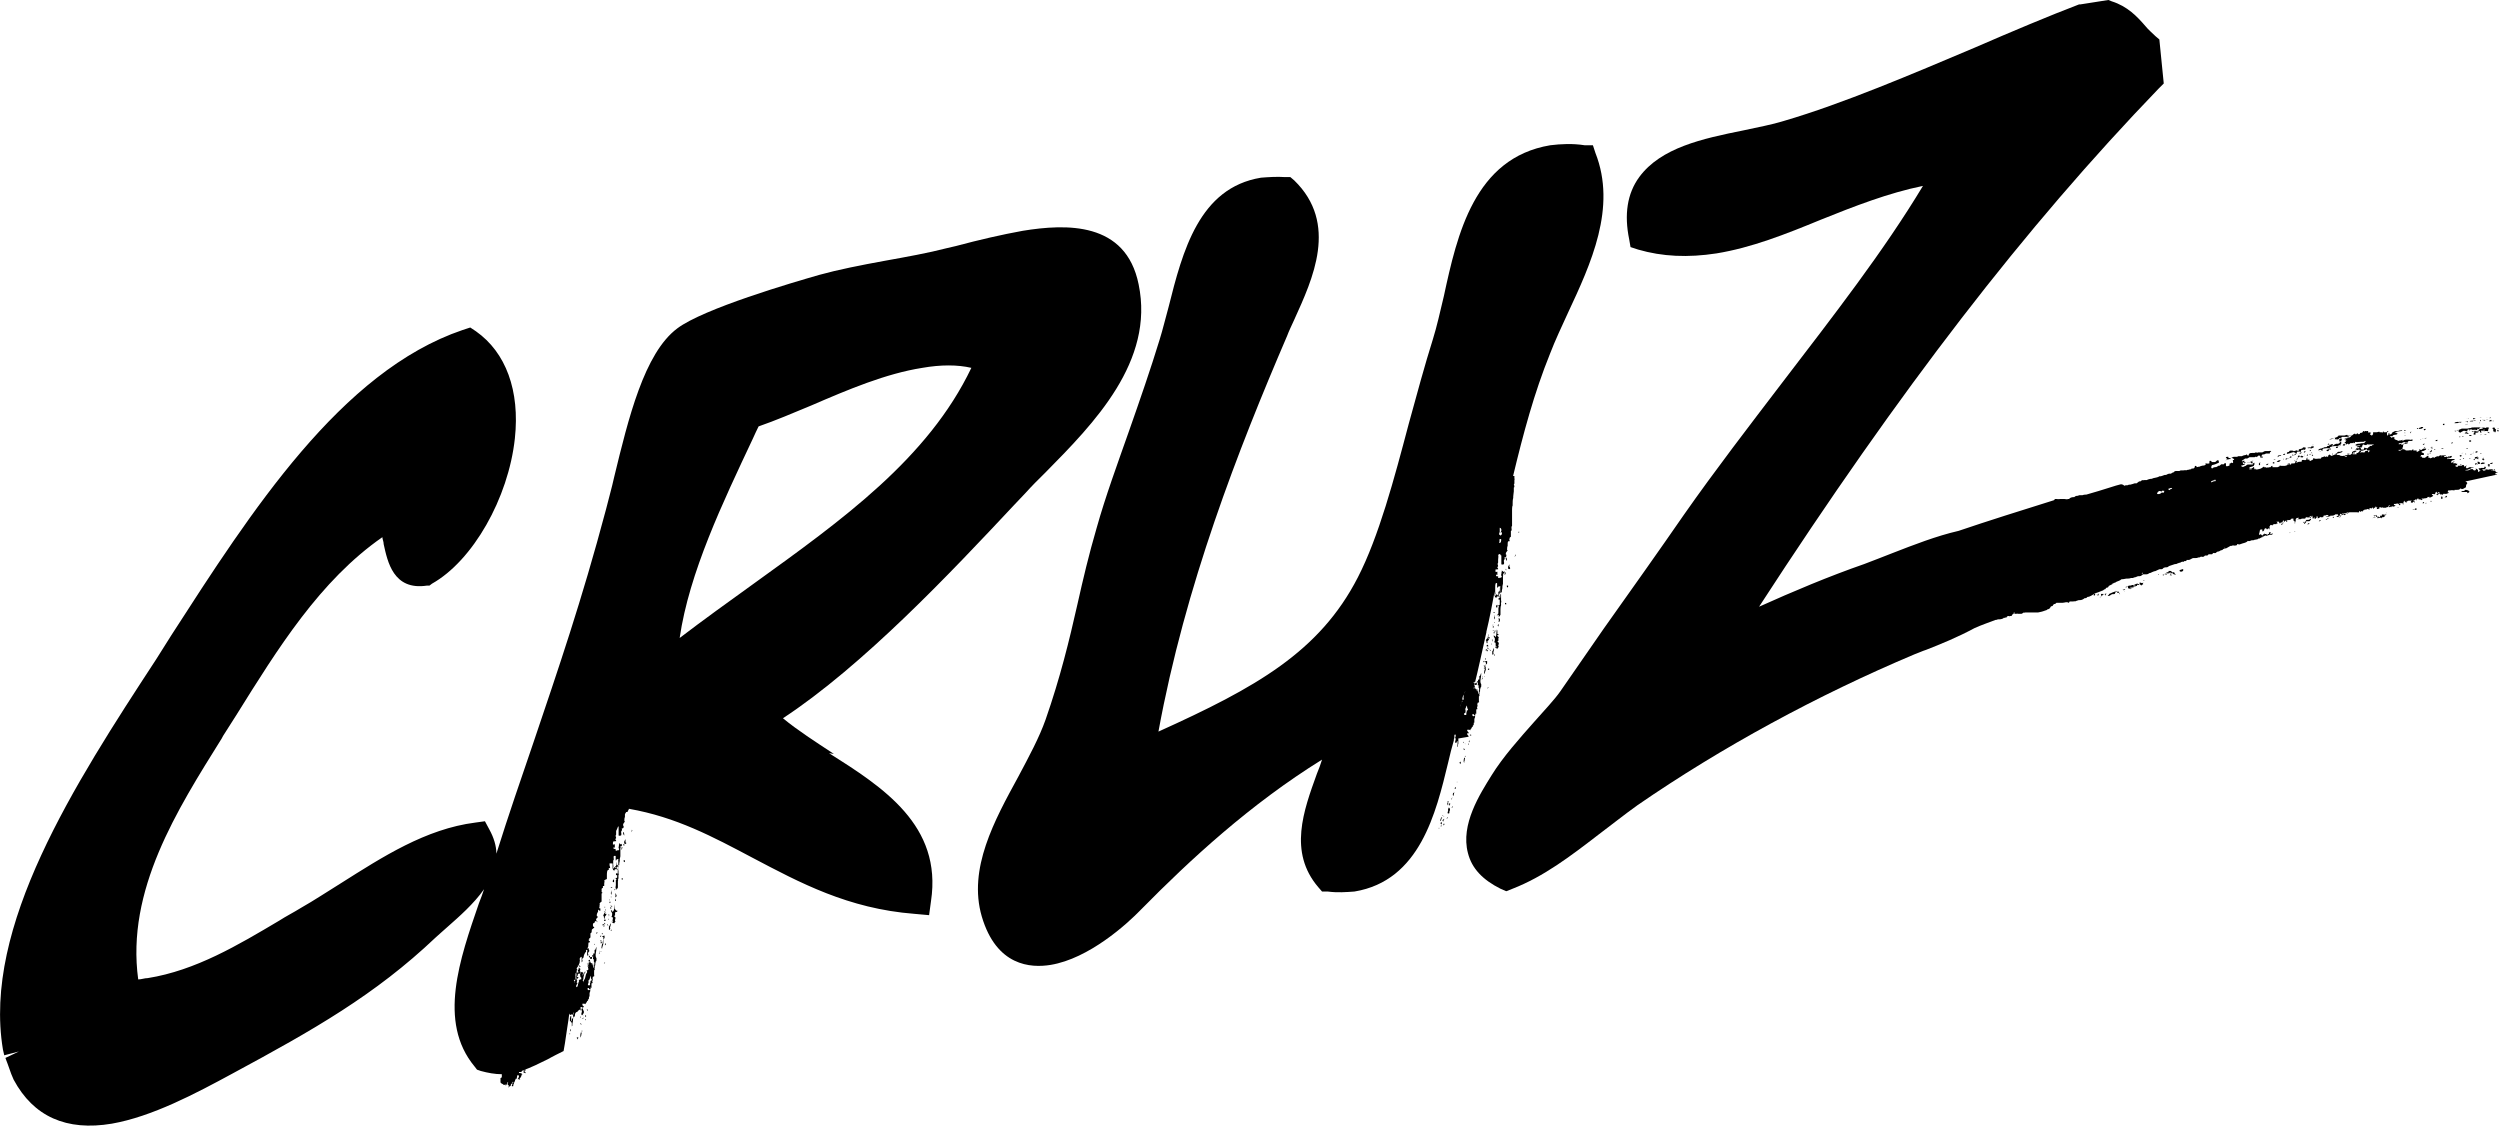 <svg xmlns="http://www.w3.org/2000/svg" xml:space="preserve" id="Layer_1" x="0" y="0" style="enable-background:new 0 0 1703.8 767.1" version="1.1" viewBox="0 0 1703.8 767.1"><style>.st0{fill-rule:evenodd;clip-rule:evenodd}</style><path d="M568.3 513.8c-12.6-8.3-24.8-16.1-34.7-24.3 54.7-36 113.8-98.6 157.7-145.5l7.4-7.8c4.3-4.8 9.1-9.6 13.9-14.3 33-33.4 74.3-75.6 63.4-128.1-8.7-43-49.5-41.3-79-36.5-14.3 2.6-29.5 6.1-45.6 10.4l-5.6 1.3c-13.5 3.5-28.2 6.1-42.6 8.7-16.5 3-32.1 6.1-44.7 9.6-18.2 5.2-79 23-96.9 36.5-22.6 16.9-33.4 61.7-43 101.2-1.7 7.8-3.9 15.2-5.6 22.2-16.5 62.1-32.6 109-49.5 159-8.3 24.3-16.9 49.1-25.2 75.6 0-5.2-1.7-10.9-4.8-16.5l-3-5.6-6.5.9c-33.9 4.3-63.4 23.5-91.6 41.3-9.1 5.6-18.2 11.7-27.4 16.9-4.8 3-10 5.6-14.8 8.7-27.8 16.5-56.9 33.9-89.5 39.1-2.2 0-4.3.9-6.5.9-8.3-60.8 26.5-115.5 56.9-164.2l.9-1.7c3-4.8 6.1-9.6 9.1-14.3 28.2-45.2 56.9-91.6 99.5-121.2 0 1.3.9 3 .9 4.8 2.6 11.7 6.5 31.7 29.5 28.2h1.7l1.7-1.3c27.8-15.6 52.1-58.2 56.5-99 3.5-32.6-6.1-58.6-26.5-73l-3.9-2.6-5.2 1.7c-83 28.2-144.2 123.8-198.5 208-3.5 5.6-6.9 10.9-10.4 16.5C50.6 534.7-11.9 631.5 2 715.3l.9 3.9 10-2.6-9.2 4.4c0 .4.9 2.2 1.3 3.5 2.2 6.5 3.5 9.6 4.3 11.3 13.5 25.2 36 35.2 66.9 30 27.4-4.8 56.9-20.4 82.5-34.3 54.7-29.5 96.9-53.4 138.1-92.5 2.6-2.2 5.2-4.8 8.3-7.4 7.8-6.9 17.8-15.6 24.8-25.6-.9 3-2.2 6.1-3.5 9.6-13 37.8-28.2 80.8-3 111.2l1.7 2.2 2.6.9c4.8 1.3 9.6 2.2 14.3 2.2v1.7s0 .9-.9.9v3c.4.9 1.7.9 2.2 1.7.6 0 1-.1 1.3-.4v.9c.9-.4.9-2.2 1.7-2.6 0 .9-.4.9-.4 1.7l.9.9s-.4 1.3 0 1.3c0-.9.9-.9 1.3-1.3 0-.6.1-1 .4-1.3.4-.4.9.9.9 0 0 0-.4-.4 0-1.3h.4v.4c0 .9-1.3 1.7-.9 2.6.4 0 1.3 0 .9-.4v-.9h.4v-.4c0-.9.9-1.7.9-2.6.4 0 0-1.3 1.3-.9 0-.9-.4-.4 0-1.3v-.9h1.3c0 .9 0 1.3-.9 2.6h1.3c0 .6.1.7.4.4 0-.9-.9 0 0-1.3.4 0 .4-.9.9-1.3v-.9s1.3 0 0-.9c-.4.4-.9-.9-1.7 0v.4-1.3h1.3s.9-.4.9-.9c6.1-2.2 12.2-5.2 17.4-7.8 1.7-.9 3.9-2.2 5.6-3l5.2-2.6.9-5.2c.9-6.9 2.2-13.9 3-20.4l.4.9h.9v.4c0-1.3.9-.9 1.3 0v-2.2c.9 1.3-.4 1.7 0 3.5 0 0 0 .4-.4.9-.9 0 0 1.7-.9 1.7v-3.5c-.9 0-.4.9-.9 1.3v2.2c.9 0 .9.9 1.3 1.3v2.6c0-.9.4-.4.4-.9v-.9c0-.9.4-1.7.4-2.2 0-.9 0-1.7.4-3h.9c0-1.3 0-2.2.9-3 1.3 0 1.3-1.7 2.6-1.7 0 0 0 .9.4.4v-2.2h.9c0 .9 0 1.3-.4 1.7 0 0 .4.9.4 1.3 0 .9-.9 1.7 0 2.6.9 0 .4-1.3 1.3-1.3 0 1.7 0 2.6-.9 3.9.9 0 .4-1.3.9-2.2v-3.5c-.9 0 0-.9-.9-1.3v-.9c.4-.9.4 0 .9 0v-.4c0-.9-1.3-.4-.9-2.2.9 0 1.7 0 2.2.4v.9-1.7s.9-.4.9-1.3c0 0 1.3-.4.4-.9v.4c0-.4.4-.4.9-1.3v-1.3h.4V677c0-.9.9-1.7.4-2.2 0-.4-.4 0-1.3 0 0-.4-.9-.4-.4-1.3.4 0 .4-.4.9 0 0 0 0 .9.9.9.4-.4 0-1.3.4-1.7 0 .4 0 .9.4.4v-2.6c0-.9.9 0 .9-.9-.9 0 0-1.3 0-2.2 0-.4-.4-.9 0-1.3v-.4s1.7-.4.9-.9v-3.5c.9-.4 0-1.3.4-1.7v-1.3.4c0-.3.1-.6.4-.9v-1.3c.4 0 0-.9.4-1.3 0 0 .4 0 .4-.9V653c-1.3-1.7 0-4.3 0-6.9v-.9c.9 0 0 0 0 0s0 .4-.4.9c0 0 0 1.3-.9 1.3v2.2s-.4.9-.9 0v1.7c-.4-.9-.9 0-.9.9-.9 0-.9.4-1.3 0 0 0 0-.9-.4-.9 0 0-.9.9 0 .9 0 .9.9 0 .4 1.3h1.3c0-.4 0-2.2.9-1.7 0 .9-.4 1.7 0 2.2 0 0 0-.4.4-.4v2.6c0 .6-.1 1.2-.4 1.7v3.5-1.7l.4-.4c0-.9.9-3.5 0-3.9 0 1.3 0 2.2-.9 2.6 0-.4.4-1.7 0-1.7 0 .4 0 .9-.4.9s0-.4 0-.9h-.9v-.9c-.9 0-.9 1.3-1.3 0h.9v-1.7c0 .9-.9.4-1.3 1.3h.9l-.4.9c0 .9.4 1.7-.4 1.7v1.3s-.4 0 0 .9v1.3h-.4l-.4.4v1.3c-.9.9-.9 2.2-1.3 3.5 0 .4-.4 1.3-.9 1.7v1.7s0-1.3-.9-1.3c.9-.9.4-2.2.9-3.5 0-.9.9-1.7.4-2.6 0 0 .9.9.9 0-1.7-.4-1.3 2.2-2.2 2.6 0-1.3.9-2.2 0-2.6 0 1.3 0 .4-.9 0 0 1.3-.9 1.3-.9 2.6 1.3 0 0 .9 0 .9s1.3 0 .9 1.3v.4h-.9l-.9.9c.9 0 0 .9 0 .9 0 .6-.1 1-.4 1.3 0 .9-.4 2.2-.9 2.2-.9-.9 0-1.3 0-1.7s.9-.9.4-1.3c-.9 0 0-.9 0-1.7h-.4v-.9c.4 0 .9-.4 1.3-1.3-.9 0-1.3 0-.9-.9 0 0 .4 0 .4-.4v-.9c.9 0 1.3-.4 1.7 0 0 0 .4-1.3 0-1.3h-.4c0-.9.4-.9.4-2.2-.9 0-.4-1.3-1.3 0 .9.4-.4.4-.4 1.3v.4h.4c-.4.4 0 0 0 .9h-.9c0 .4 0 1.3-.4.9 0 1.3-.4 2.2 0 3.5h-.9v1.3s-.4 0-.4.4v.9c.9-1.3-.9-.9-.4-2.2.4 0 0 .4.9.4 0-.9.4-1.3 0-2.2.4 0 0-1.3 0-1.3.4-.4 0-.4 0-.9v-.9c0 .6.3 1 .9 1.3v-1.7s0-.4 0 0v-.9s.4 0 .4-.9h-.4s0-.9.4-1.3c0 0 .4 0 .4-.4v-.8h.9c0 .9 0 .4-.4 1.3.9 0 .4-.9.9-.9 0 .6.1.7.4.4 0-.9-1.7-.4-.9-2.2h.4c-.4-.9.4-1.7 0-2.6v-.9c.4 0 .4-1.3 1.3-.9v.9-.9 3.9s0-.4.4-.9c0 0 .4 0 .4-.4s-.9 0-.4-.9c0-.6.3-1 .9-1.3 0-1.3.9-3.5 1.7-3.9v-1.3h.9c0 1.3-.4 2.6 0 3.9 1.3 0 .4-.9.4-1.7 0 0 .4-.9.9-1.3 0-.4 0-.9-.4-1.3v-.9s-.9.9-.9 0c1.3-.9 0-3.9 1.3-3.9v.4c0-.9.9 0 .4-.9 0-.4-.9-.4-.9-1.3.9 0 .4-.9.4-.9s.9 0 .9-.9V636c.9 0 .9-1.3.9-2.2 0-.4.9-.9 1.3-1.3 0 0 .4 0 .4-.4s-.9-.4-.9-1.3v-.9s0-.9.9-.9c0 0 0 .4 0 0 .4 0 0-.9.9-1.3.6 0 1 .3 1.3.9 0-1.3-1.3-.9-.9-2.2 0-.4.9-.9 1.3-1.7-.4 0-.9 0-.9-.9s.4-1.7.9-2.6v-.9l.4-.4c0 .4.9 1.3 1.3.4-.4 0 0-.9 0-.9 0-.4-.9 0-.9-.9.4-.4 0-1.3.4-2.2 0 0-.4 0 0-.9 0 0 .4 0 .4-.4l.4-.4h.4v-1.7 1.7-5.6c0-.4.9 0 .4-.9-.9 0 0-.9-.4-1.3v-.4c0-1.3.4-.9.9-1.3v-1.3h.9V602s.4-1.7 0-2.2h.9c0-.4 0-1.3.9-.4v-2.6c0-1.7 0-4.3 1.3-3.9v-1.3h.9c0-1.3-.4-1.3-.4-2.2 0 0 0-1.3.4-1.3 0 .9.9 0 1.7.4v3.5c.4 0 0 .4.4.9.4 0 0 .4.9.4 0-1.3.9-.9 1.7-.9v.9c.9-.4 0-1.3 0-1.7 0-1.3 1.3-1.7 0-2.2 0 0 0 .4-.4 0v2.6c-.4 0-.9-1.3-1.3-.9v-.4s-.4 1.3-.9 1.3v-1.3c.4 0 0-.9 0-1.3v-3s-.4 0 0 0c.9-.4 0-1.7.4-3 .9 0 .4-.4 1.3 0v3c.9 0 .4-.9.9-.9h.9v1.7c0-.4-.4-1.3 0-1.7.4 0 0 .9 0 1.3v5.6c0 .6-.1 1-.4 1.3v.9s0 1.7-.4 1.3v2.2c-.4 0-.4.4-.9.4-.4-.4-1.3 0-.9 0 .4-.4 1.3.4 1.3 1.3h-.4v3.4c0 .6-.1 1.2-.4 1.7h-.4c.9 0 1.3 0 .9 1.3.9 0 .9-.9 1.3-1.3v-4.3c0-.4.4 0 0-.9 0 0 .4-.9.4-1.3v-.9c0-.9-.4-.4 0-.9s0-.9 0-1.7V591s-.9 0-.4-.9c0 0 .4-.9.9-.4 0-.9 0-1.7.4-3v-.9c0-.9.4-1.7.4-2.2V578c.4 0 0-.9 0-1.3h.9c0-.4.4-1.3 0-1.7-.4 1.3-.9 0-1.7-.4v.9c-.4 0 0 1.3-.4 1.7v.9s.9.4 0 1.3c0 0-.4.4-.9 0 0 0-.4.9-1.3 0 .9-1.7-1.7 0-1.3-1.7 0-.3.3-.3.9 0v-2.2c-.4-.4-.9.4-1.3 0 0-.9 0-1.7.4-2.2 0 0 0 .4.9 0h.9v-.4c0-.4-.9-.9-.4-1.3.9-.4 0-1.3 0-2.2 0 0 .4 0 .4-.9v-2.2c.4-.9.9-1.7 1.3-3h.4v6.1c.4.4.9 0 1.7 0 .4-1.3 0-1.3 0-2.6.4-.9.9-.9.4-2.2.4 0 1.3 0 1.3-.9v-.9s-.4 0-.4-.4c0-1.3.9-1.7 1.3-2.6 0-.4-.4 0-.4 0 0-1.3 0-2.2.4-3v-1.7c0-.4.4-.9.9-1.7h.9c0-.9.9-1.3.9-2.2 32.1 5.6 57.3 19.1 84.3 33.4 32.1 16.9 65.1 34.7 110.3 38.2l10 .9 1.3-9.6c7.8-51.7-33-77.7-69.5-100.8M401.1 670.2V668c.9 0 .9-1.7 1.3-3 .4.4 0 1.7.9 2.6 0 0 0 .9-.9.9v1.3h-.4s.4.9 0 1.7h-1.3v-.9c0-.9.4 0 .9-.9m61.6-234.9c6.5-44.7 29.5-92.5 49.9-135.9 1.3-3 2.6-5.6 3.9-8.3 11.3-3.9 23.5-9.1 36-14.3 25.2-10.9 50.8-21.7 75.6-25.6 12.6-2.2 23.9-2.2 33.4 0-29.5 61.7-87.7 103.4-148.5 147.2-16.8 12.1-33.8 24.3-50.3 36.9M1508.6 319.7h1.7c.1-.9-1.7-.5-1.7 0M1493.9 324s-.9 0-.9.4h.9v-.9M1541.6 311s-.9 0-.4.9h.9c0-.1 0-.9-.5-.9M1530.4 314.9h-.9v.9c.4 0 .9-.5.9-.9M1519.5 320.1s0-.9-.9-.9c0 .9-.4 0-.9 0-.9 0-.9.9-1.3 1.3 0 0-.4 0 0 0h2.2c.4 0 1.7-.9 1.7-.9M1576.8 303.2h-.9c.1.4.9 0 .9 0M1552.5 311.4s.9-.9 2.2-.9c0-.9-1.3 0-2.2 0 0 .4-.4.4 0 1.3M1557.3 309.2s-1.3 0-1.3.9c.4 0 1.7 0 1.3-.9M1599 297.9s0-.4-.9-.4c0 .4.4 0 .9.4M1574.7 305.8s1.3-.4 2.2-.9c0 0 0-.9-.4-.9 0 .9-.4 0-.9 0s0 .9-.9.9-1.7 0-2.2.4c.9.4 1.3 0 2.2 0M1520.8 320.5l-.9.9s-.4 0-.4.9c.9 0 1.7-.4 1.3-1.3M1523.8 320.5s-1.3 0-1.7-.4h1.7M1513 324.4s1.3-.9 1.3-1.7c-1.3 0-2.6 1.3-1.3 1.7M1549.5 313.1h1.3c0-.4-1.3-.4-1.3 0M1587.3 303.2v-.9c-.3 0-.6.1-.9.4 0 .9.9 0 1.3 0M1574.2 306.6v.9c.9 0 .9-.9 0-.9M1533.8 319.2s-.9.4-.9.9h2.6v-.4s.9 0 .9-.4c0-.9-.4-.9-.9-.9 0 .9-1.7.9-1.7 1.3M1567.3 309.2s1.3 0 1.3-.9c0 .1-1.8.1-1.3.9M1546 315.8s-.9.4-1.7.9c0 .4.9.4 1.3 0-.4-.4.9 0 0-.9M1553.4 314.5s.9-.4.9-.9c-.9 0-2.6.4-2.6 1.3.9-.4.9 0 1.7 0M1556.4 313.1v-.4h-.4v.4h.4M1560.3 312.3s-1.3-.4-.9 0h.9M1561.6 311.8v-.8c-.4 0-.9 0-1.3.9h1.3M1549.9 315.8s.4 0 0-.4c0 0 .4 0 0-.4h-.9v.9M1559 312.3s-1.7 0-1.3.9c.5-.1 1.3-.1 1.3-.9M1592.9 302.7h-.4c-1.3 0 .8.5.4 0M1570.7 310.1s0 .9-.9.9-.9-.9-2.2 0c0 .4.4 0 .9.4h-1.7s.9 0 .4-.9h-.9c0 .9-.9.9 0 1.3.9-.9 1.7 0 3 0 0-.9 2.6-1.3.9-2.2M1572.9 310.5s0-.9-.4-.9c0 .4-.4.4-.4.9h1.3M1573.8 309.7s.4.4.9 0c.4-.9-.9 0-.9 0M1592 304.5s1.7-.4 2.6 0c0-.4-.9 0-1.3 0v.9s0-.4-1.3 0M1581.2 307.9h.4c0-.4-.9 0-.9 0M1566 312.3s-.9.4-.9.9c.4-.1.9-.1.9-.9M1563.8 314h.4v-.4h-.4v.4M1632.9 294.9s.4 0 0-.9h-.9s0 .4.4.4M1637.2 293.2h-1.3c0 .8 1.3.4 1.3 0M1639.4 293.2s0-.4-.9 0v.4h.9M1647.2 291.9v.4c.9.4 1.3-.9 0-.4M1649.8 291.4s-1.7 0-1.3.9c1.3 0 2.6 0 3-1.3h-1.7M1582.9 311.8s0-.4-.9-.4c0 .3.3.4.9.4M1589.4 309.7h.5v-.5h-.5v.5M1602.5 305.8s.9 0 .4-.9h-.4v.4M1643.3 294s-1.3.9-.4 1.3c-.1-.4.4-.4.4-1.3M1597.7 307.5s-.5.9 0 0M1652.4 293.2s.9-.4.9-.9c0 0-1.7 0-1.7.4.8-.4-.1.9.8.5M1665.4 288.8s-.9 0-.4.9h.9v-.9M1639.4 296.6h-.4c-1.4 0 .8.5.4 0M1605.9 307.1s-2.2 0-2.6.9h.9s0 .9.4.9v-.9s1.3 0 1.3-.4M1608.5 306.2h-.4c-1.3 0 .9.4.4 0M1675.4 287.5s-2.6 0-2.6.9h.9c.4 0 1.7 0 2.2-.4M1677.6 287.5h-1.7c0 .9 1.7.5 1.7 0M1685.8 285.8s1.3-.4 1.3-.9c-.4.4-1.3 0-1.7 0v.4M1681.9 288v-.9c-.4 0-1.7 0-1.7.4.9-.4.9 0 1.3 0M1685.8 286.7h1.7l-.9-.4c-1.3.9-2.6 0-3.5.9h2.2M1681.5 288.8h1.3-1.3l-.9.9s-.4-.9-.4 0c.4 0 .9-.4 1.3-.4M1691.1 286.2h-.9v.9s.9 0 .4-.9M1693.7 286.2h-1.3s-.9-.4-.4 0c-.1 0 2.1.9 1.7 0M1697.6 284.5s-.9 0-.9.4.9 0 .9-.4M1611.6 310.5s-.4-.4-1.3 0c0 .5 1.3.5 1.3 0M1695.8 286.7v-.9h-1.3c0 .4.9 0 1.3 0M1652.8 298.8s.9 0 .9-.4c0 0-.9 0-.9.4M1689.8 288.4h.4v-.4h-.4v.4M1697.6 286.2s-1.3.4-1.3.9h1.7v-.9M1675 293.6s-.9.4-1.3 0h-.9s0 .4.9.4c0-.4 1.7-.4 1.3-1.3M1699.3 287.1v-.4h-.4v.4h.4M1652.4 302.3s-.9 0-1.3.9c.4 0 1.3 0 1.3-.9M1661.5 299.7s-1.7 0-1.7.9h1.3v-.9M1681.5 294.5s-1.7 0-1.7.9h1.3c0 .4.9.4 1.3.4 0-.9-.9 0-.9-.9M1676.7 297.9v-.4c-.8-.4-.8.9 0 .4M1678 297.5h.9c0-.9-1.3 0-.9 0M1652.4 305.3h.4c0-.9-.9 0-.9 0M1684.1 296.6s-.9-.4-1.3 0v.4c.4 0 1.7.4 1.7 0M1656.7 304.9c-.4.9.9.4 1.3.9 0-.4-.4-.4-.9-.9M1702.3 292.3v.4s.9-1.3 0-.9M1671.5 301.4s-.9 0-.9.9c0 0 1.3 0 .9-.9M1690.2 296.2s1.3.4 1.3 0c0 0-.9 0-.9.4M1655.4 306.2h-.4c-1.3 0 .9.4.4 0M1694.1 295.8c0 .9-1.3 0-1.3.4 0 0 1.7.4 1.7 0M1702.8 294v-.9h-.9s0 .9.4.9M1657.2 307.9v-.9c.4 0 0-.4-.4-.4 0 .4 0 .9-.9 1.3 0 .9.8 0 1.3 0M1658.9 306.6h.9s0-.4-.9-.4v.9M1703.7 294s.4-.8 0 0M1665.4 305.3s-1.7 0-1.7.4c.9.1 1.3.1 1.7-.4M1682.8 300.1v.9h1.3v-.9c-.4 0-1.7 0-1.7.4M1680.6 305.8h1.3c0-.9-1.3 0-1.3 0M1679.8 306.6s.4-.8 0 0M1678.5 308.8h-1.3s1.7 0 1.7-.4M1677.6 310.5h-.9c.4 0 .9 0 .9-.4-.4 0-.9 0-1.3.4 0 .9 1.3.9 1.3 0M1680.6 309.2h-.4v.4c0 .1.9.1.4-.4M1687.1 308.4s1.7.4 1.3-.9c0 0-1.7 0-1.3.9M1683.2 309.7h1.3c0-.9-1.3 0-1.3 0M1691.1 309.7v-.9h-.9s0 .4.9.4M1677.2 313.1h-.9c0 .9 1.3 0 .9 0M1678.5 312.7h.9c-.1-.4-.9-.9-.9 0M1683.7 312.3h-.9c0 .8 1.3 0 .9 0M1688.9 313.1s0-.9.4-1.3h-.9s-.4.9 0 .9M1692.8 311.8s0 .9-1.3.9c0 .4 1.3 1.7 1.7.4-1.3 0 0-.9-.4-1.7M1688.9 314.5s-.9 0 0 1.7h1.3c-.4-.9 0-1.7-.9-1.3M1696.7 316.2s-1.3 0-1.3.9c.4 0 .4.4 1.3 0v-.9M1697.1 316.2h1.3c0-.9.9 0 .4-.9-.9 0-.9.4-1.7.4" class="st0"/><path d="M1695.8 317.9h.9v-.9h-.9M1573.8 354h.4c.5-.9 0 0-.4 0" class="st0"/><path d="M1571.2 355.3v.4h-1.7c0 .9 1.3 0 1.7.4 0 0-1.3.4-.9.9.9 0 .4-.4 1.3-.9 0-.4 0-.9.4-.9h1.7c.9 0 .9-.9.9-.9h.4v-.9h.4c-.9 0-1.3.9-2.2.9h-1.3M1586.4 351.8s-.9 0-.9.4c0 0 .9 0 .9-.4M1581.6 354.4s-.9 0-1.3.9c0 0 1.3 0 1.3-.9M1572.5 357.4s1.7 0 1.3-.9c-.4.1-.9.1-1.3.9M1564.2 362.2h-.4c-1.3 0 .9.5.4 0M1470.9 391.3v.4h.4v-.4h-.4M1460.4 395.7s.9 0 1.3-.4c-.8-.1-1.3.4-1.3.4M1664.6 338.3s-.9 0-.9.4v1.3c.4 0 .9 0 1.3-.9-.9.1-.9-.3-.4-.8M1651.1 343.1s1.3 0 .9-.9c-.5 0-.9 0-.9.9M1653.7 342.7h.4-.9v.9M1657.2 341.4h-.9c0 .4.9.8.9 0M1665.9 339.2s.9-.4 1.7-.4v-.9c-.4 0-1.3.4-1.3 1.3M1539.5 315.8v1.3s.4 0 .9-.4c-.4-.4 0-.9 0-1.7-.5-.1-.1.8-.9.8" class="st0"/><path d="M1701 323.6s.9 0 .9-.4h-3 1.7s0-.9.4-.9c0 0 1.3 0 1.3-.4-.9 0-1.3 0-1.7-.9h-1.7v-.9s0 .4-.9.9v-.4h2.6c0-.4-.9-1.3-.9-.4h-.9v-.4h-.4c-.9 0-2.2 0-2.6.4 0-.4-1.3 0-1.3-.4-.9 0 0 .9-1.3.9h-.9s-.4-.9-.9-.9h2.6c0-.9-.4-.4-.4-.9.9 0 .9-.4 0-.9-.9 0 0 .9-.9.9h-1.7s-.4 0 0 0c0 0-.4 0-.9.4 0 0-.9-.9-.9 0 .9 0 0 1.3.9 1.3 0 0 0-.4.4 0 0 0-1.3 1.3-1.7.9v-1.3c-.4 0-.9-.9-1.7-.9 0 0 .9.9-.4 1.3-.4 0-1.3 0-1.3-.9h.9-2.2c-.4 0-1.7.9-2.2.9h-1.7s0-.4.4-.4h.9c.4 0 1.7-.9 2.6-.9 0 0 0 .4 0 0 0-1.3 1.7 0 1.7-.9h-2.6s-.4 0-.9.4c0 0-.4 0-.9.4 0 0-.9 0-.9-.9h.9c-1.7 0 0-1.3-.4-1.3 0 0-.9 1.3-1.7.9v-.9h-.9.4-1.3v-.4h-.9c0 .9.9 0 1.3.4v.4h-3s.4.4 0 .9c0 0 0-.4-.9 0 .4-.9-.4 0-.9-.9.9 0 1.3-.4 1.7-1.3-.4 0-.9 0-1.3-.4h-1.7c0-.9 1.3-.9.9-1.3-.9 0-1.3 1.3-2.2.9 0 0 0-.9.4-1.3 0 0 .4 0 .9-.4.4 0 1.3 0 1.3-.4 0 0-.4 0-.9-.4h-3v-.4c-.9 0-.9 1.3-1.3 0v-.4h2.6v-.4h.4v-.9c-.4 0-.9 0-1.3.4h-1.3c0 .9-1.3 0-.9 0 0 0-1.3.9-1.7 0 0-.9 1.3 0 1.3-.9-.9 0-2.2.4-2.6 0 0 0 0 .9-.4.9v-.9c-.9 0-1.7.4-2.2.9-.4 0-.4-.4-1.3 0 0 .4-.9 0-1.3.9-.4 0-1.3-.9-1.7 0h.4c-.6 0-1.2.1-1.7.4 0-.9-1.3 0-1.3-.9 0 0 .4 0 0-.9-.9 0-1.3.9-1.7.9-.4.9-1.7.4-2.2.4h-.4v-.9s-.4.4-.9.4c0 0 0-.9.4-1.3h1.7c0-.4.4-.4 0-1.3 0 0-.9 0-.9-.4h-1.3.9c0-.4-.4-.4 0-.9.9 0 1.7-.4 2.6-.9 0 0 .9-.9 0-.9h-.4c-.9 0-1.7 0-2.2.9h-.9s-.9-.9-.9 0l.4.4c-.4 0-1.7 1.3-2.2.9 0-.4.4-.4 0-.9h-2.2v-.9c-.4 0-.4.4-1.3.9-.9-.4-1.3 0-2.2 0h-1.7c0-.9-.9 0-.9-.9-.9 0-1.7.4-2.2 0v.9h-.4c-.4 0-1.3.4-1.3 0v-.4h1.3c.4 0 1.7 0 1.3-.9-.4 0 .4 0 0-.4l.4-.9v-.9s.4 0 0-.4c-1.3.4-1.3 0-.9-.9-.4 0-1.3.9-2.2.4.9-1.3 1.7 0 3.5-1.3h.9c0 .9 1.7-.4 1.7 0s-1.3.4-1.7.9c-.4 0-.9.4-1.7.4 0 .9.9 0 1.3 0 1.3 0 1.3-.4 2.2-.4 0-.9 0-1.3.9-1.7h1.3c.9 0 1.3 0 1.3-.9h-1.3c0 .4-.9 0-.9 0h-2.2c-.9 0-1.7.4-2.6.9v-.9c-.9.9-2.2.4-3 .9-.4-.9-2.2-.4-2.6-1.7 0 0 .4 0 0-.9-.9 0-1.3 0-1.7.4h-.4c0-.9-.4 0-.9-.9.9 0 1.3-.4 1.7 0 0 0 .4-.9.9-.9.9-.4 2.2 0 2.6-.9 0-.9-1.3 0-1.7-.9 1.7-.4 2.2-.9 3.9-.9 0-.9-1.3 0-2.2 0h-.9c-.9 0-1.7.4-2.6.9 0 .9-.9.9-.9 1.3h-.9c-1.3 0 0-.4 0-.9h-.4c-.9 0 0 1.7-1.3 1.7 0-.9-.4-1.7 0-2.2 0 0 .4 0 .9-.9-.9 0-.9.4-1.3.9h-1.7c0-.4-.9-.9-.9 0h.4c0 .4-.9 0-1.3 0h-1.3v-.4c-.9 0-1.3.4-2.2.4h-2.2v1.3c-.4 0 0 .9-1.3.9 0-.9-.4 0-.9-.9 0 0 .9-.4.4-1.3-.9 0-1.3.4-1.7 0 .3 0 .3-.3 0-.9-.9 0-1.3.4-1.3 0 0 0-.9 0-.9.4-.9 0-.4-.9-1.3 0 0 .9-1.3.9-1.7.9s0 .9-.9.9h-.4s-.9-1.3-1.3 0h-.9v-.4c-.9 0-1.7.9-2.2 1.3-.9-.4-1.3 0-1.7 0h-.4s-.9.4-.9 0v-.4h-.9c-.4 0-.4.4-1.3.4h-3.9c-.9 1.7-3.9 1.7-6.5 2.6h-.9c-.4-.4 0 0 0 0h2.2c.4 0 .9-.4 2.2-.9.4 0 .9 0 .4.9.4 0 .9 0 1.3-.4-.4.9 0 .9 1.3 0 0 .9.9.4.9.9 0 0-.9 0-.4.9h.9c.9 0 0-.9.9-.9 0-.4-.4-.4-.4-1.3-.4 0-1.7 1.3-1.7 0 .4 0 1.7 0 2.2-.9h-.4 3.9c.9 0 1.3-.4 1.7-.9h1.7c-.9 0-.9.9-1.7 1.3h-.4c-.9 0-3.5.9-3.5 1.3.9 0 1.7-.9 2.6-.4-.4 0-1.7 0-1.7.9h.9c0 .4-.4 0-.9.4l.4.9s-.9 0-.9.4c0 .9 1.3 0 .9 1.3l-.9-.4c-.9 0-.9.4-1.3.9h-.4c.9 0 .9.4 1.7.4v-.9h.9c.9 0 1.3-1.3 1.7 0 .4 0 .9-.4 1.3-.9h1.3s.4 0 .9-.4c0 0 .4 0 0 .4h.4c.9 0 0-.4.9-.9.9.4 2.2 0 3.5 0h1.7c.9 0 1.3-.9 1.7-.4 0 .4-.9.9-.9 1.3-1.3 0-2.2 0-3.5.4-.9 0-1.7 0-2.6.9v-.4c0 1.7 2.6 0 3.5.9-1.3.4-2.2 0-2.6.9 1.3-.4.4 0 .4.4.9-.9 1.3 0 3 0-.4-.9.4-.4.4-.9 0 0 0-1.3.9-1.3h.4s0 .4.4.4h1.3c0-.9.9-.4.9-.4h3.9c0 .9-1.3 0-1.3.9 0 .4-1.3 0-1.3 0 0 .9-.9.9-1.3 1.3v.4h-.9c-.4 0-.9-.4-1.7-.4 0 .4 0 1.3-.4 1.3h-1.3c-.4 0-.9-.9-.4-1.7 0 0-1.3 0-1.3.4v.4h-2.2c.9.4-.9.9 0 1.3 0-.9.9 0 1.3 0h.4s-.4 0 0-.4h.9v.9c.4 0 1.3-.4 1.3 0 .9-.4 2.2-.4 3.5-1.3v.9h2.6c-1.7 0 0 1.3-1.7 1.3v-1.3c-.4.9-1.7 0-2.2.9v.4c-.4 0-.9.4-1.3 0-.9 0-.4.4-.9 0 0 0-.9.4-1.3 0 .9 0 .9-.4.9-1.3-.9 0-.9.4-1.3.9 0 0-.9 0 0 0l-.9.9h-.9v.9h-2.6s0-.9-.4-.4c.9-.4.9 0 1.7 0 0-.9-.9 0-1.3-.4.9 0 .9-.4 0-.9-.9 0 0 1.7-1.3 1.7 0 0 0-.4 0 0 0 .9-1.7 0-2.6.9 0 0 0 .4-.4.9 0 0-1.3 0-1.3-.9h1.3s-.9 0-.9.4c1.3 0 1.7-.9 2.6-1.3h.4v-.4h-.9s0-.4-.4 0c-.4 0 .4.4 0 .9h-1.3c-1.3.9-3.5.9-4.3 0h-1.3s-.4 0-.4-.9c.9-.4 2.6-.4 3.9-1.3-.4-.9-1.3 0-1.7 0h-1.3c-.4 0-.9.9-.9.9s-.9 0-.9.4c0 0 1.3 0 .9.4-1.3-.4-3.5 1.7-4.3.9 0 0 .4 0 0-.4-.9.4 0-.9-1.3 0-.4 0 0 1.3-.9 1.3 0-.9-.9 0-1.3 0 0 0-.9-.9-1.3 0-1.3 0-1.7.9-2.2 1.3-.4-.4-1.7 0-2.6 0-.4 0-1.3 0-1.7-.4 0 0 0-.4-.4 0 0 0 0 .9-.9 1.3-.3 0-.6.1-.9.4-.4.4-.9 0-.9-.4v-.4h-1.3c-.4-.4 0-.9 0-1.3-1.3 0 0 1.7-1.7 1.7-.9 0-1.3-.4-2.2 0v.9c-.9.4-1.7 0-2.6.4l-.9.4h-.4c.4-.4.9-1.3 0-1.3 0 .4-.4.9-.9.4 0 .4.9.9 0 1.3-.9 0-1.3.4-2.2 0 0 0 0 .4-.4.9h-.9v-.9c-.9 0-2.2.9-1.7.9s.9-.9 1.3-.4c-.9.9-2.6 1.3-3 1.3h-2.2c-.4 0-.9-.4-1.3 0 0 .9-.9.4-1.3.9h-3.5v-.9c-.9 0-.9.4-1.3.9h-.9c0 .4-1.7 0-2.2.4 0 0 0-.4-.4-.4s-.9.4-.9-.4c-.4 0-1.3.9-2.2 1.3-1.3.4-3.9 1.3-3.9 0 0 0-.4 0 0 .4h-.9v-.9c-1.3 0-.9 1.3-1.7 1.3 0 0-1.3.4-1.3 0 .4-.4 0-.9 0-1.7h.4c1.2-.3 2-.6 2.6-.9 0-.3.1-.6.4-.9v-1.3c-1.3.9-1.3-.4-1.7-.9 0 0 .9 0 .9-.4-.9 0-.9.4-1.7.9-.9.9-2.2-.4-2.2.4h.4c1.3-.4 1.3 0 2.2-1.3 0 .4-.9 1.3 0 1.3 0 0-.4 0 0 .4h1.7c-.9 0 0 .4-.9.9h-3s-.9 0-.9.4h-.4v.4c-.9 0-1.7.9-2.6.9 0-.9-.9 0-.9-.9 1.3-.4 1.7-.4 2.6-.9 0-.9-.9 0-1.3-.4 0 0 0-.9-.4-.9.9 0 1.7 0 1.3-1.3-.9 0-.9.9-1.7.4 0-.4.4-.4.9-.9 0 0 .9-.4 1.3-.9h1.3c.4 0 .9-.4 1.7-.9h3.5s1.3-.9 1.3 0c.4-.4 1.3-.9 1.7-1.3 0 .4.9 0 .9.9s.4.9.9.4c-.4 0 0-1.3.4-1.7.4-.4 1.3 0 1.7-.4l.9-.4h2.6c0-.4 0-1.3.9-1.3 0-.9-1.3-.4-1.7-.4h-2.2c-.9 0-1.7.9-2.2.9h-3c-.9.4 0 .9-.9 0-.6 0-1 .1-1.3.4h-1.7c-.9 0-1.7 0-2.2.9 0 0 0 .9-.4.9 0 0-.9 0-.9-.9-.9.9-1.7.4-2.6.9l-.9.4h-2.2c-.3 0-.6.1-.9.4h-2.2c-.9 0-1.7.9-2.2.9h-1.3s-.4 0-.4-.9c-.9 0-1.7 0-1.7.9 1.7 0 0 .9 0 1.7.4 0 0-.4.4-.9 0 .4 1.3 0 1.7 0 0-.4.9 0 .9 0s0-.9.9-.9c0 0 .9 0 .9.4 0 0 .9 0 .9.9-2.2 0 .4 1.7-1.3 2.2-.3 0-.4-.1-.4-.4-.9.4-.9.9-1.7.9 0 .9.9 0 0 1.3-.9 0-1.7.9-2.2 0v-.9s0-.9-.4-.9h-.4c-.4 0 0 .9-1.3.9-.9-.4-1.3 0-2.2.9h-.9c0 .4-.9.4-1.3.9-1.3 0-2.6.4-2.6.9 0 0-.9 0-.9-.4v-.9s.4-.4.4-.9c2.2-.4 3-.9 4.8-1.7 0-.9 0-.4-.4-1.7-1.3 0-1.3.9-2.2 1.3h-2.2s-.4-.9-1.3-.9c0 0-.4 0-.4.9v.9c-1.3.4-1.7 0-2.6 0-.4.4.4.4 0 .9-.9.9-2.2.4-3 .9-.3 0-.6.1-.9.4-.9 0-1.7.4-2.2.4 0-.4 0-.9-.9-.9 0 0-.4 0-.4.9 0 0 0 .4-.9.9h-1.3c0 .9-1.3.4-2.2.9 0 0-1.3 0-1.3.4-.9-.4-1.3 0-2.2 0h-1.7l-.9.4h-2.2c-.9 0-1.3.4-1.7.9-.4 0-1.3.4-1.7.9h-.9c-.9 0-1.7.4-2.6.9h-.9l-2.6.9h-.9c-1.3.9-3 .9-4.3 1.3l-.9.4c-1.3 0-2.6.4-3.5.9h-1.7c-.9 0-.4.4-.9 0-.9 0-1.7.9-1.7.9h-.9c-.4.4-1.3.9-1.7 1.3h-1.3s-2.6.9-3 .9h-.9l-.9.4c-.9 0-1.7 0-2.2.4-.9-.9-2.2-1.3-3-.9-2.2.4-10.9 3.5-23 6.9h-.4s-1.3 0-2.2.4h-1.7c-.4 0-.9 0-1.3.4-.9 0-1.7 0-2.6.9-.9 0-2.6 0-3.5 1.3h-.9c0 .4-2.2 0-2.2 0h-3.5s0 .4-.9 0c-.9 0-.4.4-.9 0h-1.3s-.4.9-.9.9c-20.8 6.5-45.6 14.3-64.7 20.8-15.2 3.5-30.8 9.6-45.2 15.2-6.9 2.6-13 5.2-19.1 7.4-23.9 8.3-48.6 18.7-71.7 29.1 96.4-148.5 181.1-258.4 272.3-353.1l3.5-3.5-3-30-2.6-2.2c-2.2-2.2-4.8-4.3-6.9-6.9-5.6-6.5-12.2-13.5-23-16.9l-2.2-.9-19.1 3h-.9c-20.4 7.8-45.2 18.2-71.2 29.5-42.1 17.8-89.9 38.2-129.9 49.9-8.3 2.6-17.8 4.3-27.8 6.5-27.8 5.6-56 11.7-70.8 31.7-8.3 11.3-10.4 25.6-6.9 42.6l.9 5.2 5.2 1.7c16.5 4.8 33.9 5.6 53.4 2.6 23.9-3.9 46.9-13 71.2-23 22.6-9.1 46-18.2 69.5-23-26.9 44.7-60.8 88.2-96 134.2-22.2 29.1-45.6 59.5-66.9 89.9-16.5 23.9-35.6 50.8-54.7 77.7l-29.5 42.6c-3.9 5.6-10.9 13-17.8 20.8-10 11.3-21.3 23.9-29.1 36.5-7.8 12.6-21.3 33.4-16.1 53 2.6 10.4 10 18.2 22.2 24.3l3.9 1.7 4.3-1.7c21.3-8.3 39.5-22.2 58.6-36.9 8.7-6.5 17.4-13.5 26.5-20 57.3-39.5 122.9-75.1 188.9-102.9 2.6-.9 5.2-2.2 7.8-3 10-3.9 21.7-8.7 33-14.8 4.8-2.2 10-3.9 14.3-5.6.4 0 .9 0 1.7-.4h.9c.9 0 2.6-.4 3-.9v-.4c0 .9 1.7-.4 2.2 0v-.8s0 .4.4 0c.9-.4.9 0 1.7 0 0-.4.9 0 1.3-.4 0 0 0-.4.4-.9.4 0 .9-.4.9-.9v-.4h.9s-.9 0-.4.9h1.3c.9 0 0-.4.9 0h2.6c.4 0 1.3-.9 1.7-.9 0 .4.9 0 .9 0h8.7c1.3-.4 2.6-.4 3.5-.9.4 0 .9 0 .9-.4h.4c.4 0 1.3-.4 1.7-.9h.4s.9-.4 1.3-.9c0-.4.4-1.3 1.7-1.3 0-.4.4-.9.9-1.3.9 0 1.3-.4 1.7-.9h4.3c1.3 0 2.6-.9 3.9 0 .9 0 0-.9 1.3-.9h2.2s0-.4.9 0c0 0 2.2-.9 2.6-.9h.9c1.3 0 2.6-.9 3-1.3h.4c1.3 0 1.3-.9 1.7-.9.9 0 1.7-.4 2.6-.9.9-.4 1.7-1.3 3-1.7 1.3-.4 2.6-.9 3.5-1.3 0 0 .4 0 .9-.4h.4s.9-.9 1.3-.9.4 0 .9-.9c.4-.4 1.3 0 1.7-.9v-.4c.9-.4 1.7-.9 2.6-1.3v-.4s.9 0 .9-.4c.4 0 1.3-.4 1.3-.4.9-.9 3-.9 3.9-2.2.4.4.4 0 .9 0h.4l2.2-.4h.9c.4 0 1.3 0 2.2-.4h1.3l.9-.4c.6 0 1-.1 1.3-.4.4 0 .9 0 .9-.4h1.3c1.3 0 1.7-.9 2.6-1.3h2.2c.9 0 1.3-.4 2.2-.9h.4c.9-.4 2.6-1.3 3.5-1.3.9-.4 2.6-1.3 3-1.3h1.3c.4 0 .9-.4 1.3-.9.9-.4 1.7-.4 2.2-.4.9 0 1.3-.9 1.7-.9 1.3-.4 2.6-.9 3.9-1.3h.4c.4 0 .9 0 .9-.4h.4s.4 0 .9-.4h.4c.4-.4.9 0 .9-.4l.9-.4h1.3v-.4h.9s.4 0 .9-.4v-.4h1.3c1.3 0 2.2-1.3 3.5-1.3h1.3c.4 0 1.3 0 1.7-.4h.4c.6 0 1-.1 1.3-.4 0-.4.9 0 1.3 0 .9 0 1.3-.4 1.7-.9h1.3c.9 0 .9-.9 1.3-.9h2.2c.4 0 .4-.9 1.3-.9.4 0 .4.4 1.3 0 0 0 .9-.9 1.3-.9.9 0 1.3-.4 2.2-.9.9 0 1.3-.4 1.7-.9 0 0 .9 0 .9-.4-.4 0 0-.9 0-.9v.9h.9c.9-.4 2.2-1.3 3-1.7h.9c0-.4 2.2-.4 2.2 0v-.4s0 .4.9 0c.9 0 0-.9 1.3-.9 0 .9 1.7 0 3-.4 1.7-.4 3-.9 3.5-1.7.9.4 1.7 0 2.6-.4.9 0 1.7 0 2.2-.4v-.4c0 .9 1.3 0 2.2 0v-.4c1.3.4 1.7-.9 3-.9v-.4c1.3 0 1.7-.9 2.6-1.3 0 .4-.9.4-.4.9.4 0 1.7-.4 2.6-.9h1.7c0-.4.9-.4.4-.9-.4 0-1.3.9-1.7 0 0 0 .9-.9 0-.9l-.9.4s.4.4 0 .9h-.4c-.9 0 0 .9-.9.9 0 0 0-1.3-.4-.9v.9c-.4 0 .4-.9 0-.9h-.9v.9s0-1.3-.4-1.3c0 .4-.4.4-.9.9v.4h-.9c0-.4-.4-.4-.9-.9 0 .4-.4.9-.9.4 0 0 0-1.3.4-1.7v-.9c.4 0 0-.9.9-.9h.9v1.3c.9 0 .9-.4 1.3-.9 0-.9.4-.9.9-1.3 0 .4.9 0 .9.9.4 0 .4-.4 1.3-.9 0 0 0 .9.4.9 0-.9.4-1.7 0-2.2.9 0 0-.4.9-.9 0 0 .9 0 .9.4v.4c0-.4.4-.9 1.3-1.3h1.7v-.4h.9c-.4 0 0-.9-.9-1.3h1.7c0 .4 0 .9.9.9 0-.4.4 0 .9-.4 0 0 1.7-.4 1.3 0l-.9.9h-.9s-1.3-.4-.9 0h1.3v.9c.9 0 .4-.9 1.3-1.3-.4-.9.4-.9 0-.9h-.9c.9 0 0-.9 1.3-.9 0 0 0 1.3.4.9 0-.4.9-.9 1.3-.9.4.4-.9 1.3 0 .9 1.3 0 0-1.3.9-1.3.9.4 2.2 0 2.6-.9h1.3v1.3s.9.4.9.9v1.3s.9-.9 0-.9h-.4s.4 0 .9-.4v-.9h.4c0-.4 0 0-.4-.9.4 0 .4-.4.9-.9 0 .4 1.3-.4 1.3 0 0 .6-.4.9-1.3.9 0 .4 0 0 .9 0h1.7l.9-.4h2.2c0-.4.4 0 .4-.9 0 0-.4 0 0 0h.9c.4 0 .4.4 1.3 0 0 0 1.3-1.3 1.7-.9-.4 0 0 .4-.9.9 0 .4-.9 0-.9.4h1.3c0-.9.9-.9 1.3-1.7-.4.9 0 .9 0 1.3v.9c.3 0 .6-.1.9-.4 0-.9-1.3 0-1.3-.4h1.7v.9h.9v-.4h-.4s.9 0 .9-.4v-.9c.9 0 .9.9.9.9s-.4 0-.4.4h.9c.9 0 .4-.9 1.3-.9 0 .9 1.3 0 1.3 0v.4c.9 0 .4-.9.9-1.3h.9-.4s1.3 0 1.3-.4h.4s1.3 0 .9.9c-.9.4-1.7 0-2.2 0h.9v.4h.9c.9 0 .9-.4 1.3-.4h.4v-.4h1.3c.9 0 1.7-.4 2.2-.9h1.7s0 .4.4.9h.9c-.9 0-2.2 0-2.2.9.9-.4.9.4 1.3 0 0 0 0-.4.4-.9h.4s2.2-.4 1.3-.4h-1.3c.4 0 0-.9.9-.9 0 0 0 .4.4.4.4-.9 1.3-.4 1.7-.9h1.3c.4 0 1.7-.9 1.7 0s-1.3.4-2.2.4-2.2 0-2.6.9c.4 0 .9 0 1.7-.4 0 0 0 .9.9.4.4 0 0-.4.4-.9.9 0 1.3-.4 1.7 0 0 0 0-.9.9-.9h5.6s0 .9.4 0c.9 0 0-.9.9-.9 0 1.7 1.7-.9 1.7.4.9 0 0-.9.9-.9 0 0 0 .4.4 0 0-.9 1.3 0 2.2-.9 0 0 .9.4 1.7.4 0-.4-.9-.4 0-.9s.4.9 1.3 0c.9 0 .4-1.3.9-.4 0 .4 0 .9.4.9 0-.9 1.3-.9 1.3-1.3v-.4c.4 0 .4.4.9.9h.9s-1.3 0-.9.9c.9 0 .4 0 1.7-.4v-.9h1.3c-.4 0-.9.9 0 .4l.9-.4v.4h2.6v-.4h1.3c0-.9.4-1.7 1.3-.9-.4 0-.9 0-.9.9h.9v-.9c0 .4 0 .9.9.9 0 0 0-.9.4-.9 0 .9.9.4 1.7.4-.4-.9.9 0 .4-.9h-.9v-.9c.9.4.9 0 1.3 0s1.7-.4 1.7 0c.4 0 .4 1.3 1.3.9v-.9s-.9 0-.9-.4h2.6s0 1.3.4.9c0-.9 0-2.2.9-2.6 0 .9.9 0 .9.4h-.9c0 .9.4 0 .9.9h.4v-.4h-.4c.4 0 1.3-.9 1.7-.9h2.6c-.4 0-1.3.4-.9 1.3h1.3c0-.9.9-.4.9-.9 0 0 0 1.3.4.9v-.4c0-1.3-1.7-.4-.9-1.3v.4c.9 0 .9-.9 1.7-.9 0 0 .4.4 0 .9 0 0 .4 0 .4-.9 0 0 .9 0 .9-.9h-.4s.9 0 .9.9h1.3c0 .4 1.7.9 1.3 0h-.4s0 .4 0 0v-.9s0 .4.9.4c.9-.4 2.6 0 3-.9 0 0-.4 0 0-.4 0 .9.4 0 1.3 0-.9 1.3 2.6 0 2.6-.9 0 0-.4 0-.9-.4v-.9h-.4.4v.4h1.7s0 .4.4 0c0-.4 0 0 .4 0h.9-1.3s.4-.4 0-.9c0 0-.4 0 0 0 0 0 .4 0 .9-.4 0 0 0-.9.4 0v.4h.4v.9s-.9 0-.9.4c0 0 .9 0 .9.4.4 0 0-.4.9-.9h.4v-.4h-.9v-.4s-.4 0 0-.4h.9v.9s.9 0 .4.9c.4 0 0-.4.9-.4.9.9.9 0 1.7-.4.9.4 1.7 0 2.6 0 0 0 0 .4 0 0v-.4h.9c0-.9-.9 0-.9-.9.4 0 0-.4.4-.9h1.3c1.3-.4 2.2 0 3 0v-.4h1.3c1.3 0 2.2 0 2.6-.9 0 0 .9 0 .9.4.9 0 1.7-.4 3-1.3 0-.9 0-1.7.9-2.6 0-.9-.9-.9-1.3-1.3m-90.8-23.6h-2.2.9s0 .9-.9.9h-3v-.4h.9s.9 0 .9-.4v-.6c.9 0 1.3 0 2.2-.9 0 0 .4-.4.9-.4h.9c0 .9-1.3.9-1.3 1.7m6.8-.8s-.4 0-.9-.4c0 .4-1.3.4-1.7.9-.4-.4-2.2 0-3 0 0-.9 1.3-1.3 2.2-1.7h1.3s.4 0 .9-.4c0 0 .4-.9 1.3-.9v1.3s-.9 0-.4.9M1443.5 397h.9-.9m16.9-7s0 .4-.9.9h.9m48.7-63.9h.9v.9c-1.3 0-2.2.4-3 .9v-.9c.9 0 1.3-.9 2.2-.4v.4m-28.8 5.2s-1.3 0-1.7.9c-.4 0-.9 0-.9-.9.9 0 2.2-1.3 2.6 0m-7.4 2.2s0-.9.9-.9.9.4 1.3 0c0 0-.4.4-.4 1.3h-1.7c-.4.9-2.2 1.3-3 .9 0-1.3 1.7-2.6 2.6-1.7m-45.7 70.8v-.9h.9c0 .4 0 .9-.9 1.3m3-.4s-.4-1.3-1.3-.4c.4 0 1.3-.4 1.7-.9-.4 0 0 .4 0 .9 0 0-1.7 0-.4.9m1.8-1.4h-.4 2.2v.4s-.9 0-.9.9c0 0-1.3.9-1.7 1.3 0-.4.9-.9 1.3-.9m2.9-.8s0-.9.4-.9c-.9 0-.9.9-1.3 0 0 0 .9 0 .9-.4h.4s0 .4 0 0c0 .4-.9.4-.9 1.3m9.2-2.2v-.4c-1.3.4-1.7 0-2.2-.4-.9 0 .4.4 0 1.3-.4 0 0 .9-.9.9 0-.4-.4-.9 0 0h-.9c-1.3 0-2.6 2.2-3.5.9h.4c0-.4.9-.4.4-.9 1.7-.9 3.9-1.7 5.6-2.2 0 .4.9.9 0 1.3 0 .4 1.3 0 1.7 0 0 0 0 .9.4.9h-.4m3.3-2.3s-.9-1.3-1.7-.9h2.2v.4h-1.3s1.3.4.9 1.3m8.6-4.7s0 1.3-.9.4c0 0 0 .9 0 0-.4 0 0 .9-.9.9v-1.3c-.4 0 0 .4-.9.4 0 .4 1.3.9 0 1.3 0-1.3 0 0-.9 0h.4v.4h-.4s-.9.4-1.3.9c0 0 0-.4.9-.9 0 0 0-.9.9-.9-.4 0-.9.4-1.3 0v.9c-.4 0 0 .4 0 .4h-.4c0 .4-1.3 0-.4 0 0-.9-.4 0-1.3 0h.4c0-.9-.4-.9 0-1.7-.4 0-.9.9-1.7.9v-.4c.9 0 1.7-.9 2.6-.9h.4s.9 0 1.3-.4h.9c.9 0 1.7-.9 2.6-.9h.9-.4c0 .4.9 0 .9.9-.9 0-1.3 0-1.3-.4m3.8 0s-.4 0-1.3.9c0-.9 0-.4-.9-.9V397c1.3 0 1.3.9 2.6 0 0 0-.4.4-.4.9h.4m20.5-6.6h-.9.9c0-.4-1.3 0-.4-.9-.9 0-1.3.4-1.7.9 0 .4.9 0 .9.9-.4 0-.9-.4-1.3 0 0 0 0-.4.4-.9 0 0 0-.4.4-.9-.4-.4-.4 0-1.3 0v.9s0-.4-.4-.9v.4h-1.3v.9c-.3 0-.6-.1-.9-.4h-1.3c-.9 0 .9.4 0 .9-.9 0 0 0-.4-.9.4 0 1.3 0 1.7-.4 0 0-.4 0 0 .9v-.9h1.3c0-.9-.9 0-.4-.9h1.3v-.9h1.3s.9 0 .9.9h1.7c0 .6.3 1 .9 1.3v.4m3.4-3.4s.9 0 .9-.4c.4 0 .9.4 0 0h.9v.9c-.4.9-2.2 1.3-2.6 0m131.5-35.7s1.7 0 2.6-.9v-.9c-.4 0-1.3 1.3-1.7 0h.9c.9 0 0 0 .9-.4 0 .4.4.4.9 1.3-1.4 0-2.3.5-3.6.9m9.1-2.2s-.9.9-.9 0v.9c.3 0 .3-.1 0-.4.9 0 0 .4 0 .9-.9 0-1.7.9-1.3 0-.9 0 0 .9-.9.9 0-.9-1.7 0-2.6 0 0-.4 0-.9.9-1.3v.9c.4 0 0-.4 0-.4h.9c.4 0 0 0 0-.9h1.3v-.9h.9c.9 0 2.2 0 2.2-1.3.9 0-.9.4 0 1.3 0 0-1.7 0-2.2.4l1.7-.1c0 .9-.4.4-.4.9m19.1-4.3h.9c.4 0 0-.4.4-.9.9-.4.4.4 1.3 0 0 1.3-2.2.9-3 .4" class="st0"/><path d="M1560.3 363.5s0-.4.9-.9c-.4.1-.9.1-.9.9M1564.7 308.8s-.4.9-.9 1.3c0 0-.4 0 0 0 1.3 0 1.3-1.3 1.7-2.2.9 0 1.7-.4 2.2 0h.4c0-.6.1-1 .4-1.3h1.3c.4 0 0-.9.9-.9 0 0-.9 0-.4.9.9 0 1.3-.9.9-1.7h-1.7c0 .9-1.3.9-2.6 1.3-.4 0 0 1.3-.9 1.3-.4-1.3-1.7 0-3 0 0-.3-.3-.4-.9-.4h-.9c-.9 0-.9.4-1.3.9 0 0-1.7 0-1.3 1.3 1.7 0 4.3-1.7 5.2-.9" class="st0"/><path d="M1563.4 309.7s0 .9-.9.9v-.9c-.9 0 0 .4-.4.9.9 0 1.7 0 1.7-.9M1570.7 307.5s-1.3.9 0 .9c0 0 1.3-.9 0-.9M1582.5 307.5s.9 0 0-.9c.9 0 0-.4.9-.9 1.3 0 3-.9 3.9-.9 0 0 0 .4 0 0v-.4c0-.4 1.7 0 2.2 0l.4-.9c-1.3 0-2.6 0-3.9.9l-.9.4h-.9l-.9.4c-.3 0-.6.1-.9.4-.9 0-2.2.4-2.6 1.3.6 0 1.2-.1 1.7-.4.4 0 .9.9 1.3.9M1576 308.8s-1.3-.9-.9 0h.9M1586.4 307.5s.9 0 .9-1.3c.4 0 .4.4 1.3 0 0-.9-.9-.4-1.7-.4.4.9-.9.4-1.3.9-.1-.1-.1.8.8.8M1576.4 310.1s-1.7-.9-.9-.4c.9 0 0 .4 0 .9h.9M1638.9 295.3s0 1.3 0 0c.9 0-.4-1.3 0 0M1682.4 285.4c.4-.9-.9 0-1.3-.4 0 0 0 .4.9 0M1691.1 284.5h-1.3s1.3.4 1.3 0M1695.8 284.9s-1.3-.4-1.3 0c.5-.4 1.3 0 1.3 0M1652.8 298.8h-.9c-.4 0-.4.4-.9.4h-1.7s0 .4.9 0c.4 0 .9 0 1.7-.4 0 0 1.3.4 1.3 0M1698.9 294h.9s.4.9 1.3 0c-.4 0 0-.9 0-1.3 0 0-.4 0-.9-.9v-.4h-1.3s0 .9-.4.9c0 0 .9 0 .9.9 0 .4-.9 0 0 .9M1676.7 294.9s1.3-.9 2.2-1.3h.9s.9.4 1.7.4c0 0 0-.9.4-1.3h1.3c-.4 0-.4.9 0 .9 0-.4 0-.9.4-.9h1.3v.4c1.2-.3 2.2-.3 3 0 1.3.4 0-.4.4-.9.4 0 .9.4 1.3 0 .4-.9 2.2-.9 2.6 0-.9 0-3.5 0-3 1.7 1.7-.9.4 1.3 1.7.9.9 0-.4-.9 0-1.3h1.3c0 .4-.4.9 0 .4.9 0 0-1.3.9-1.3v1.3c1.3-.4 2.2 0 2.6 0 0-.9 0-1.3.4-1.7v-.9h-1.3s-.4 0-.9.4c-.9-.4-1.7-.4-3 0 0-.4-.4 0-.9-.4h-3.9c-.9 0-1.7 0-2.2.4-1.3 0-1.7.4-2.6.4h-3.5c-.9.3-1.6.6-2.2.9v1.3" class="st0"/><path d="M1685.8 296.2h1.3v-1.3c.9 0 2.2 0 2.2-.9h-1.7c-.4-.9-1.7 0-3 0 0 .9.9 0 1.3 0h.4v.4s.9-.4.9 0c0 0-1.3 0-1.3.9M1658 304.5c-.4.4-1.3 0-.9 0s.4.4.9.4M1696.7 294.5h-1.3c0 .9.9 0 .9.9h-1.7 1.7c.4 0 0 0 0-.4M1699.3 294.5s.9 0 1.7.4v-.4c0 .9-.9 0-.9 0M1656.7 308.8h-.9c.1.9.9 0 .9 0M1654.6 309.7v.4c0-.4.9-.4.4-.9-.9 0 0 .4-.9 0M1685.4 308.8s-.4.4 0 .4c0-.4.4-.4.4-1.3 0 0-.4 0 0 .4M1688.4 311s-.9.9-1.7.4v1.3c-.9 0-1.3.9-.4.9 0-.4.9-.9.9-1.3.4 0 .4.4 1.3 0l-.1-1.3M1687.6 316.2s.9.9.9 0l-.4-.4h-1.3v.9h.4c-.4.4 0 0 0 0M1693.2 315.8v-.9c0 .9-.9 0-1.7.4 0 0-.9.4-.9.9.9.4 1.7-.4 2.6 0M1585.9 354s-.9 0-.9.4h.9c-.4-.9 1.3-.4.9-1.3-.9 0-.4.4-.9.9M1590.7 352.2s-.4 0-.9.4c.1.9.9.1.9-.4M1594.6 352.7s1.3-.9 0-.9c.5.4-.8.9 0 .9M1633.3 345.7s1.7.4 1.7 0h-1.7M1682.4 334.4s-1.7-.9-2.6-.4c0 1.3-2.6 0-2.2 1.3h3.9v.9s2.2-.9 1.3-1.3M430.2 567.2s1.3-1.3.4-1.7c0 .6-.1 1.2-.4 1.7M423.7 598.5v.9h.9c-.4 0 0-.9-.4-.9M425.9 587.2v-.9h-.9c0 .4 0 .9.4 1.3M426.3 572v-.4c0 .9-.9 1.3-.9 2.2v1.7c0-1.3.9 0 1.3-.4-.4 0 .4 0 0-.9h-.4v-1.7M416.7 634.5v-.9c-.4-.4-.8.9 0 .9M419.3 608.9s.4 1.3 0 2.6c.9 0 .9-.9.9-1.7-.9 0 0-.9-.9-.9M419.8 614.1v-1.7c0 .4-1.3 1.3 0 1.7M411.5 656.7s.9 0 .9-.9c-.4 0-.4.5-.9.9M415.9 629.3s0 1.3-.9 2.2v2.2h.9c-.9 0 0-.4 0-.9 0-.4-.4 0 0-1.3 0-.4.8-1.7 0-2.2" class="st0"/><path d="M424.6 575.5v-.9c0 .9 0 1.7.9 1.7v-.9M423.7 577.2s0 1.3-.4 1.7c.9.4.4-1.3 1.3-1.3h-.4M424.6 567.2s0 1.7.9 2.2c-.1-.9-.1-2.6-.9-2.2M419.3 605.4s-.4.9-.9 1.3c.5.1 1.4-.8.9-1.3M412 644.1h.9v-1.3c-.4 0-.4.4-.4.9M414.6 630.6l-.9-.9c0 .5.4 1.4.9.9M419.3 590.2v.9c.6 0 1-.1 1.3-.4-.4-.4 0-1.7 0-1.7-.4 0 0-1.3-.4-1.3v1.8s-.4.4-.4.9M415 624.6s.4-1.3 0-1.7c-.4-.1 0 1.2 0 1.7M417.6 600.7s0 .9.9.4v-1.7c-.5 0-.9.4-.9 1.3M416.7 609.8s.4-2.6 0-3c0 1.3 0 .9-.4 1.7 0 0 0 .9.4 1.3M416.7 611.5v-.4h-.4v.4h.4M415.4 614.6v.9c.9-.1.9-1.4 0-.9M415.9 617.2v-1.3.9h.4M417.2 605v.4-.9h-.9v.4M415.4 612.8v1.3c0-.4.5-1.3 0-1.3M409.8 648.4s-.9.4 0 .4v-.4M412.4 621.5s-.9 1.3-1.3 2.6c.9 0 0 2.6 1.3 1.7 0-.9-.9 0 0-1.3 0-.4.9-.4.9-1.7h-.9s0-1.3.4-1.3v.9-.9c-.9 0-.4-.9-1.3-.4M412 626.7s-.4.4-.4.9h1.3c-.4 0 0-.9-.4-.9M412 628.9s-.4 0 0 .9c.4.8.8-.5 0-.9M408.9 647.6s0 2.2-.9 2.6c.4 0 .9-.4.9-.9 0 0-.4 0-.4-.4 0 0 .9 0 .4-.9M410.2 636.3v.4c.4.4.9-.9 0-.9M412.8 620.7s0-.9-.4-1.3c0 .4 0 1.3.4 1.3M409.4 637.6s-.9.9 0 .9c0 0 .8-.9 0-.9M412 618.5h.4v-.5h-.4v.5M408.9 640.6s-.4-.8 0 0M400.2 688.4s0 .9.4.4v-.8h-.9M399.4 693.2v-1.3c-.9 0-.9.8 0 1.3M398.9 695.4s.4 0 .4-.9h-.4v.9M396.8 702.7v-.4c-.9 0 0 1.7 0 .4M395.9 703.6s-.9 2.6 0 3.5c0-.9 0-1.3.4-1.7-.4 0 .4-1.7 0-1.7M406.3 636.3s.9 0 .9-.9c-.4 0-.9 0-.9.9M405.5 643.7v-.4h-.5v.4h.5M396.3 698.4s-.4-1.7-.9-.9c.5 0 .1.9.9.9M403.7 651.5s-.9-.9 0 0M393.3 707.1s0 .9.4 1.3c0 0 .9-1.7 0-1.7 0 .9-.9 0-.9.9M395.9 693.6v-.4c0-1.3-.9.4 0 .4M400.7 658.9s.9-1.7 0-3v.9h-.9s.9 0 .9.9c0-.1-.5 1.2 0 1.2M400.2 661.9v-.4c0-1.3-.8.4 0 .4M395 662.8s.9 0 .4-.9c-.4 0-1.2.9-.4.9M356.8 730.1v.9c.9 0 1.3.9 1.7 0-1.3 0 0-.9-1.3-.9M421.1 595.5s-.9-.9-1.3 0v.9h1.7c0-.4-.9 0-.4-1.3M418.9 619.3v-3c-.4 1.7 0 4.8-1.7 5.2.4-1.3-.9-.9-.9-1.3v-.4c0 1.3.4 1.7.9 2.6 0 .9 0 1.7-.4 2.2v.4c.9 0 .9.4.9.9 0 .9 0 .4-.4 1.3 0 .4.9 0 .4 1.3h-.4v-.9c-.9.9 0 1.3 1.3 1.7 0 0 .4-.9.9-1.3-.9-.9 0-1.3 0-2.6 0-.4-.9-.4-.9-1.3 1.3 0 0-1.3.9-2.6h.9s.9-.9 0-.9h-.4M416.3 619.3s-.9 0 0-1.3h.9c0-.9 0-.4-.4-.9 0 .9-.9 1.7 0 1.7M414.6 626.3s0 1.3.4.4c-.4 0 0-1.3-.4-.4M412 639.3v-3.5 1.7c0 .4-1.3 0-1.7.9 1.3 0 0 .9.9 0v1.3c-.4.9 0 3-.9 3.9h-.4.4c0 .4-.4 1.3-.4 2.2l.4.9c0-1.3.9-2.6.9-3.9v-2.6M411.5 631.5s1.3-.4 0-.9c-.4.9 0 1.3 0 .9" class="st0"/><path d="M409.8 642.4v-1.7h-.9c.9 0 0 .9.9 1.3 0 .4-.9 0-.4.9.9 0 .9-.4 1.3-1.3M410.7 629.8v.9c.4.4 1.3-1.3.9-.9 0 .9 0-.4-.4 0M396.8 694.1h.4c0 .8-1.3-.5-.4 0M388.9 701.4s-.4 0-.4.9v1.7s-.9.9 0 .9v-1.8c0-.4.9-.8.4-1.7M357.2 728.8s-1.3.4 0 .9h.9c0-.9.4-.4.4-.9h-.4v.4M1032.2 379.6s1.3-1.3.4-1.7c0 .5-.1 1.1-.4 1.7M1034.4 363.1h.9v-.9s-.4 0-.4.9M1025.7 410.9v.9h.9s0-.9-.4-.9M1027.8 400v-.9h-.9c0 .4 0 .9.4 1.3M1029.1 386.5h-.4v-2.2c0 .9-.9 1.3-.9 2.2v1.7c0-1.3.9 0 1.3-.4-.4 0 .4 0 0-.9M1018.7 446.9v-.9c-.4-.4-.8.9 0 .9M1022.2 422.2s0-.9-.9-.9c0 .9.4 1.3 0 2.6.9 0 .9-.9.9-1.7M1021.3 425.2s-1.3 1.3 0 1.7v-1.7M1014.4 468.2l-.9.9c.4 0 .9 0 .9-.9M1017.9 441.7s0 1.3-.9 2.2v2.2h.9c-.4 0 0-.4 0-.9s-.4 0 0-1.3c0-.5.8-1.3 0-2.2M1026.1 387.9v-.9c0 .9 0 1.7.4 1.7v-.9M1025.7 390s0 1.3-.4 1.7c.9.4.4-1.3 1.3-1.3h-.4M1026.1 380s0 1.7.9 2.2c0-.9 0-2.6-.9-2.2M1020.9 418.3s-.4.9-.9 1.3c.5 0 1.3-.9.9-1.3M1014.4 455.6s-.4.4-.4.9h.9v-.9M1016.1 443.4l-.9-.9c0 .5.5 1.4.9.9M1021.3 403.1v.9c.6 0 1-.1 1.3-.4-.4-.4 0-1.7 0-1.7-.4 0 0-1.3-.4-1.3v1.8s-.4.4-.4.9M1017 437.4s.4-1.3 0-1.7c-.5-.1 0 1.2 0 1.7M1019.6 413.5s0 .9.9.4v-1.7c-.5 0-.9.4-.9 1.3M1018.7 422.2s.4-2.6 0-3c0 1.3 0 .9-.4 1.7 0 0 0 .8.4 1.3M1018.7 424.3v-.4h-.4v.4h.4M1017.4 426.9v.9c.9 0 .9-1.3 0-.9M1017.4 430v-1.3.9h.9M1018.7 417.8v.4-.9h-.9v.4" class="st0"/><path d="M1017.4 425.6v1.3c0-.4.5-1.3 0-1.3M1011.8 460.8s-.9.4 0 .4v-.4M1015.2 435.2v-.9c-.9 0-.4-.9-1.3-.4 0 1.3-.9 1.3-1.3 2.6.9 0 0 2.6 1.3 1.7 0-.9-.9 0 0-1.3 0-.4.9-.4.9-1.7h-.9s0-1.3.4-1.3v.9M1013.5 439.5s-.4.4-.4.9c.4 0 .9.4 1.3 0-.4 0 0-.9-.4-.9M1013.9 441.3s-.4 0 0 .9.9-.5 0-.9M1010.5 460.4s0 2.2-.9 2.6c.4 0 .9 0 .9-.9 0 0-.4 0-.4-.4 0 0 .9 0 .4-.9M1012.2 449.1v.4c.4.4.9-.9 0-.9M1014.4 432.2s0 1.3.4 1.3c0-.6-.1-1.1-.4-1.3M1011.3 450.4s-.9.9 0 .9c0 0 .9-.9 0-.9M1010.5 453s-.5-.9 0 0M1002.6 501.6v-.9h-.9s0 .9.4.4M1001.3 506s0-.4.4-1.3c-.8 0-.8.9-.4 1.3M1000.5 507.7s.4 0 .4-.9h-.4v.9M998.7 515.5v-.4c-.8 0 0 1.7 0 .4M997.9 516.4s-.9 2.6 0 3.5c0-.9 0-1.3.4-1.7-.4 0 .4-1.7 0-1.7M998.3 511.2s-.4-1.7-.9-.9c0 0 0 .9.9.9M994.8 527.3s-.4-.9 0 0M994.8 519.5s0 .9.4 1.3c0 0 .9-1.7 0-1.7 0 .9-.9 0-.9.9M992.7 532.9s0 .4.9 0v-.9.9M997.4 506.4v-.4c0-1.3-.8.4 0 .4M991.8 537.7s.9-.9 0-1.3c0 0-.9 1.3 0 1.3M990.5 540.3s-.9 1.3 0 2.2c0-.4.9-2.2.4-3v.9M989.2 545.1s0-1.3.9-1.3c-.9-.5-1.3 1.3-.9 1.3M987.4 553.3v1.7c0-.8.9-1.2 0-1.7h-.4M987.4 548.6s0 .4.4.4c0-.4 1.3-1.3 0-1.7 0 1.3-.4.9-.9 1.3" class="st0"/><path d="M987.4 550.3s-.9 1.7-.4 2.2c0 0 0 .4-.4.9v.9h.9c0-1.3 1.3-2.2.4-3.5M986.1 549s.4-.4.9-1.3v-1.3s.9 0 0-.4h-.4v1.3s-.9.9 0 1.3M984.4 556.8v.9-.9s-.4-.4-.9 0M984 558.1s-1.7 1.3-.4 1.7c.4 0 0-.9.4-1.3 0 0 .8-.4 0-.4M982.2 561.6h.4v-1.3c-.4 0-.9.4-.9.9M983.5 555.5h-.4v.4h.4v-.4M982.7 557.7v-.4s.4 0 0-.4c-.9.4-.9 1.7-1.3 2.6.9 0 .9-1.3.9-1.7" class="st0"/><path d="M981.4 563.3h.9v-1.7c0 .4-.4.9-.4 1.7M980.5 564.6h.4v-.4h-.4v.4M1022.6 407.8s-.9-.9-1.3 0v.9h1.7c0-.4-.9 0-.4-1.3" class="st0"/><path d="M1000.9 502.1s0-.9-.9-1.3v-.9c.4-.9.4 0 .9 0v-.4c0-.9-1.3-.9-.9-2.2.9 0 1.7 0 2.2.4v.9-1.7s.9-.4.9-1.3c0 0 1.3-.4.4-.9v.4c0-.4.4-.4.9-1.3v-1.3h.4v-2.2c0-.9.9-1.7.4-2.2 0-.4-.4 0-1.3 0 0-.4-.9-.4-.4-1.3.4 0 .4-.4.9 0 0 0 0 .9.9.9.4-.4 0-1.3.4-1.7 0 .4 0 .9.4.4v-2.6c0-.9.9 0 .9-.9-.9 0 0-1.3 0-2.2 0-.4-.4-.4 0-1.3v-.4s1.7-.4.9-.9v-3.5c.9-.4 0-1.3.4-1.7v-1.3.4c0-.3.1-.6.4-.9v-1.3c.4 0 0-.9.4-1.3 0 0 .4 0 .4-.9v-1.3c-1.3-1.7 0-4.3 0-6.9v-.9c.9 0 0 0 0 0s0 .4-.4.9c0 0 0 1.3-.9 1.3v2.2s-.4.9-.9 0v1.7c-.4-.9-.9 0-.9.9-.9 0-.9.4-1.3 0 0 0 0-.9-.4-.9 0 0-.9.9 0 .9 0 .9.9 0 .4 1.3h1.3c0-.4 0-2.2.9-1.7 0 .9-.4 1.7 0 2.2 0 0 0-.4.4-.4v2.6c0 .6-.1 1.2-.4 1.7v3.5-1.7l.4-.4c0-.9.9-3.5 0-3.9 0 1.3 0 2.2-.9 2.6 0-.4.4-1.7 0-1.7 0 .4 0 .9-.4.9s0-.4 0-.9h-.9v-.9c-.9 0-.9 1.3-1.3 0h.9V467s0 .4-.4.4c3-12.2 5.6-24.3 8.3-36.5v-.4c2.2-9.1 3.9-18.2 5.6-27.4v3c.4 0 0 .4.4.9.4 0 0 .4.9.4 0-1.3.9-.9 1.7-.9v.9c.9-.4 0-1.3 0-1.7 0-1.3 1.3-1.7 0-2.2 0 0 0 .4-.4 0v2.6c-.4 0-.9-1.3-1.3-.9v-.4s-.4 1.3-.9 1.3v-1.3c.4 0 0-.9 0-1.3v-3c0-.9 0-2.2.4-3 0 0 0-.4.9 0v3c.9 0 .4-.9 1.3-.9h.9v1.7c0-.4-.4-1.3 0-1.7.4 0 0 .9 0 1.3v5.6c0 .6-.1 1-.4 1.3v4.4c-.4 0-.4.4-.9.4-.4-.4-1.3 0-.9 0 .4-.4 1.3.4 1.3 1.3h-.4v3.4c0 .6-.1 1.2-.4 1.7h-.4c.9 0 1.3 0 .9 1.3.9 0 .9-.9 1.3-1.3v-4.3c0-.4.4 0 0-.9 0 0 .4-.9.4-1.3v-.9c0-.9-.4-.4 0-.9.4-.4 0-.9 0-1.7v-3.9s-.9 0-.4-.9c0 0 .4-.9.9-.4 0-.9 0-1.7.4-3v-.8c0-.9.4-1.7.4-2.2v-5.6c.4 0 0-.9 0-1.3h.9c0-.4.4-1.3 0-1.7-.4 1.3-.9 0-1.7-.4v.9c-.4 0 0 1.3-.4 1.7v.9s.9.4 0 1.3c0 0-.4.4-.9 0 0 0-.4.9-1.3 0 .9-1.7-1.7 0-1.3-1.7 0-.4.4-.4.9 0v-2.2c-.4-.4-.4.4-1.3 0V388s0 .4.9 0h.9v-.4c0-.4-.9-.9-.4-1.3.9-.4 0-1.3 0-2.2 0 0 .4 0 .4-.9v-1.7c0-1.3.4-2.6 0-3 .4 0 0-.9.9-.9.4 0 .9.4.9.9h.4v6.1c.9.4.9 0 1.7 0 .4-1.3 0-1.3 0-2.6.4-.9.9-.9.4-2.2.4 0 1.3 0 1.3-.9v-.9s-.4 0-.4-.4c0-1.3.9-1.7 1.3-2.6 0-.4-.4 0-.4 0 0-1.3 0-2.2.4-3v-.9c0-.9 0-1.7.4-2.2h.9v-.9s-.4 0 0-.9c0-.9.4-.9.9-1.3V361.9c.9-.4.4-1.3.4-2.2 0-.4 0-.9.4-1.3v-10.9s0-2.6.4-3v-.9c0-1.3 0-3 .4-4.3v-.9c0-1.3.4-2.6.4-3.5v-2.6c.9-.4 0-2.2 0-2.2s.4 0 .4-.9V327c.4-.4 0-.9 0-.9v-1.7h-.9c6.9-28.7 14.3-56.5 25.2-83.4 3.5-9.1 7.8-18.2 12.2-27.8 15.6-33.4 33.4-71.7 18.7-109l-1.7-5.2h-5.6c-8.3-1.3-16.1-.9-23.5 0-51.7 8.7-63.4 60.8-72.5 102.9-2.6 10.9-4.8 20.8-7.4 29.1-5.6 17.8-10.9 37.4-16.5 57.8-10 37.8-20.4 76.9-34.7 104.7-26.1 50.8-69.5 75.1-135.9 105.1 18.2-99.5 54.3-192 87.7-269.7 1.3-3.5 3-6.9 4.8-10.9 12.6-27.8 30.4-65.6 0-95.1l-2.6-2.2h-3.5c-5.6-.4-11.3 0-16.5.4-42.1 6.9-53.4 49.9-63 88.2-2.2 7.8-3.9 15.2-6.1 22.2-6.1 20-13.5 41.3-20.8 62.1-7.8 22.2-16.1 44.7-22.2 66.5-5.2 17.8-9.1 34.3-13 51.7-5.6 24.8-11.7 49.9-21.7 78.6-4.3 12.2-11.3 25.2-18.7 39.1-16.1 29.5-34.3 62.5-24.8 95.1 10 33.9 33.4 35.2 46.9 33 26.1-4.3 52.1-27.8 61.7-37.8 33.4-33.9 74.3-71.7 123.3-102.1-.9 3-2.2 6.5-3.5 9.6-9.1 25.2-19.5 53.4.9 77.3l2.6 3h3.9c6.5.9 12.6.4 18.2 0 44.7-7.4 55.6-53.9 63.8-87.7 1.3-5.6 2.6-10.9 3.9-15.2 0-.4 0-1.3.4-1.7v-2.2c.4 0 .4-.4.9 0 0 .9 0 1.3-.4 1.7 0 0 .4.9.4 1.3 0 .9-.9 1.7 0 2.6.9 0 .4-1.3 1.3-1.3 0 1.7 0 2.6-.4 3.9.9 0 .4-1.3.9-2.2v-3.5m27.9-133.7s.4-1.3 0-1.7c0 0 .4-.9 1.3-.4 0 .9 0 2.6-1.3 2.6m1.3-7.4s.9 0 .4 1.3c0 .9-.9.4-.9 1.3 0 0 0-.9-.9-.9 0-.9 0-1.3.4-1.7v-3c1.3 0 1.7 2.6 0 3.5M997 476.9h-.4c0-1.3.4-2.6.9-3.5v1.3c0 .4-.4 0 0 .9v1.3h-.5m1.3 6.9s.9-1.7 1.3-3c.4.4 0 1.7.9 2.6 0 0 0 .9-.9.9v1.3h-.4s.4.9 0 1.7h-1.3v-.9c0-.9.4 0 .9-.9v-2.2m-.1-12.5-.4.9v1.7c0-.9 0-1.7.4-2.6m-2.1 6.5v.9c-.9.4-.9 2.2-1.3 3.5 0-1.3.8-2.6 1.3-4.4" class="st0"/><path d="M1020 433h.9s.9-.9 0-.9h-.4v-1.3c0-.4 0-1.7-.4-1.7-.4 1.7 0 4.8-1.3 5.2.4-1.3-.9-.9-.9-1.3v-.4c0 1.3.4 1.7.9 2.6 0 .9 0 1.7-.4 2.2v.4c.9 0 .9.4.9.9v1.3c0 .4.9 0 .4 1.3h-.4v-.9c-.9.9 0 1.3 1.3 1.7 0 0 .4-.9.9-1.3-.9-.9 0-1.3 0-2.6 0-.4-.9-.4-.9-1.3 1.3 0 0-1.3.9-2.6" class="st0"/><path d="M1018.3 431.7s-.9 0 0-1.3h.9c0-.9 0-.4-.4-.9 0 .9-.9 1.7 0 1.7M1016.5 438.7s0 1.3.4.4c-.4 0 .1-1.3-.4-.4M1013.5 452.1v-3.5 1.7c0 .4-1.3 0-1.7.9 1.3 0 0 .9.9 0v1.3c-.4.9 0 3-.9 3.9h-.4.4c0 .4-.4 1.3-.4 2.2l.4.9c0-1.3.9-2.6.9-3.9V453M1013.5 443.9s1.3-.4 0-.9c-.4.9 0 1.3 0 .9" class="st0"/><path d="M1011.8 455.2v-1.7h-.9c.9 0 0 .9.9 1.3 0 .4-.9 0-.4.9.9 0 .9-.4 1.3-1.3M1012.6 442.6v.9c.4.4 1.3-1.3.9-.9 0 .9 0-.4-.4 0M998.3 506.9h.4c0 .8-.8-.5-.4 0M989.6 550.3h-.4c.4.9.9-.4.9-.9 0 0-.5 0-.5.9M986.1 558.1s.9-1.3.4-1.3c.1 0-.8.9-.4 1.3M984 562.5s.9-.9 0-1.3c0 .8-.9.8 0 1.3" class="st0"/></svg>